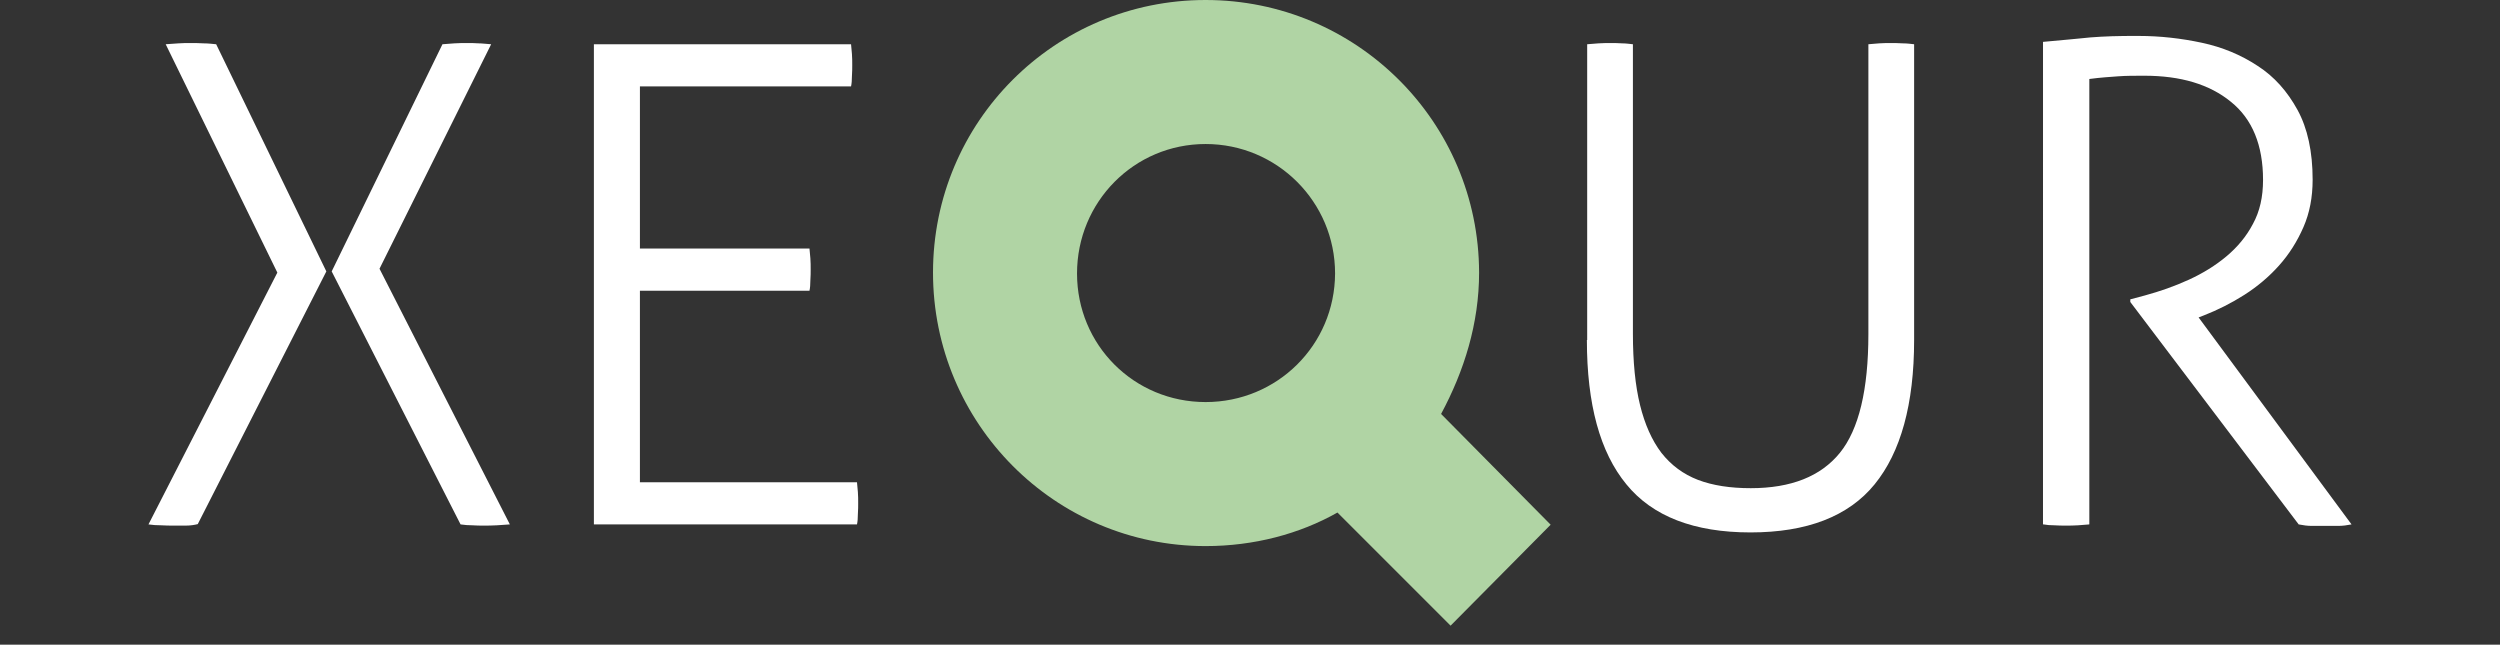 <?xml version="1.0" encoding="UTF-8"?> <svg xmlns="http://www.w3.org/2000/svg" xmlns:xlink="http://www.w3.org/1999/xlink" version="1.1" id="Laag_1" x="0px" y="0px" viewBox="0 0 841.9 217.1" style="enable-background:new 0 0 841.9 217.1;" xml:space="preserve"><rect x="0" y="0" width="841.9" height="217.1" fill="#333333" stroke="none"/> <style type="text/css"> .st0{fill:#FFFFFF;} .st1{fill:#B0D4A4;} </style> <g> <path class="st0" d="M688.2,176.6c1,0.2,2.3,0.3,3.6,0.3c1.3,0.1,2.7,0.1,4,0.1c1.2,0,2.5,0,4-0.1c1.5-0.1,2.8-0.2,3.8-0.3v-150 c3.7-0.5,7-0.7,9.7-0.9c2.7-0.2,5.6-0.2,8.8-0.2c12.3,0,22,2.9,29.2,8.8c7.2,5.8,10.8,14.6,10.8,26.3c0,5.7-1.1,10.6-3.4,14.8 c-2.2,4.2-5.2,7.8-8.9,10.9s-7.9,5.7-12.7,7.9c-4.8,2.2-9.7,3.9-14.8,5.3l-4.9,1.3v0.9l56.7,74.9c1.5,0.3,3,0.5,4.4,0.5h4.4h4.5 c1.5,0,3-0.2,4.5-0.5l-51.5-69.7l1.8-0.7c4.6-1.8,9.2-4.1,13.6-6.9c4.4-2.8,8.3-6.1,11.7-9.9c3.4-3.8,6.1-8.1,8.2-12.9 c2.1-4.8,3.1-10.1,3.1-16c0-9.4-1.7-17.3-5.1-23.5c-3.4-6.2-7.8-11.2-13.4-14.8c-5.6-3.7-11.8-6.3-18.8-7.8 c-7-1.5-14.1-2.3-21.3-2.3c-3.4,0-6.4,0-9,0.1c-2.5,0.1-5,0.2-7.3,0.4c-2.3,0.2-4.7,0.5-7.2,0.7c-2.5,0.2-5.4,0.5-8.7,0.8V176.6z"></path> <path class="st0" d="M534.4,114.5c0,21.6,4.4,37.8,13.3,48.6c8.8,10.8,22.8,16.2,41.8,16.2c19,0,33-5.4,41.8-16.2 c8.8-10.8,13.3-27,13.3-48.6V14.9c-1-0.1-2.3-0.3-3.8-0.3c-1.5-0.1-2.9-0.1-4-0.1c-1.3,0-2.7,0-4,0.1c-1.3,0.1-2.5,0.2-3.6,0.3 v97.6c0,18.7-3.2,32.1-9.6,40c-6.4,7.9-16.4,11.9-30,11.9c-6.9,0-12.8-0.9-17.8-2.8c-4.9-1.9-9-4.9-12.3-9.1 c-3.2-4.2-5.6-9.6-7.2-16.1c-1.6-6.5-2.4-14.5-2.4-24V14.9c-1.1-0.1-2.3-0.3-3.6-0.3c-1.4-0.1-2.7-0.1-4-0.1c-1.2,0-2.5,0-4,0.1 c-1.5,0.1-2.8,0.2-3.8,0.3V114.5z"></path> <path class="st0" d="M155.1,176.6c1.3,0.2,2.7,0.3,4,0.3c1.3,0.1,2.6,0.1,3.8,0.1c1.3,0,2.8,0,4.4-0.1c1.6-0.1,3-0.2,4.4-0.3 l-43.9-86.1l37.6-75.6c-1.7-0.1-3-0.3-4.2-0.3c-1.1-0.1-2.5-0.1-4.2-0.1c-1.2,0-2.5,0-4,0.1c-1.5,0.1-2.8,0.2-4,0.3l-37.3,76.5 L155.1,176.6z"></path> <path class="st0" d="M109.9,91.4L72.8,14.9c-1.2-0.1-2.6-0.3-4.2-0.3c-1.6-0.1-3-0.1-4.2-0.1c-1.7,0-3.1,0-4.3,0.1 c-1.2,0.1-2.6,0.2-4.3,0.3l37.6,76.9L50,176.6c1.3,0.2,2.8,0.3,4.3,0.3c1.5,0.1,2.9,0.1,4.3,0.1h4c1.5,0,2.8-0.2,4-0.5L109.9,91.4z "></path> <path class="st0" d="M200,176.6h88.6c0.2-0.9,0.3-2.1,0.3-3.5c0.1-1.4,0.1-2.7,0.1-3.7c0-1.2,0-2.4-0.1-3.7 c-0.1-1.3-0.2-2.4-0.3-3.3h-73.1V97.9h57.1c0.2-0.9,0.3-2.1,0.3-3.5c0.1-1.4,0.1-2.7,0.1-3.7c0-1.2,0-2.4-0.1-3.7 c-0.1-1.3-0.2-2.4-0.3-3.3h-57.1V29.1h71.1c0.2-0.9,0.3-2.1,0.3-3.5c0.1-1.4,0.1-2.7,0.1-3.7c0-1.2,0-2.4-0.1-3.7 c-0.1-1.3-0.2-2.4-0.3-3.3H200V176.6z"></path> <path class="st1" d="M485.3,139.4c7.8-14.5,12.8-30.5,12.8-47.6C498,41,456.8,0,406,0c-50.8,0-91.8,41-91.8,91.8 c0,50.8,41,92.1,91.8,92.1c16.3,0,31.7-4.1,44.4-11.3l38.1,38.1l33.7-34L485.3,139.4z M406,135.4c-24.1,0-43.3-19.2-43.3-43.3 c0-24.1,19.2-43.6,43.3-43.6c24.1,0,43.6,19.5,43.6,43.6C449.5,116.2,430.1,135.4,406,135.4z"></path> </g> </svg> 